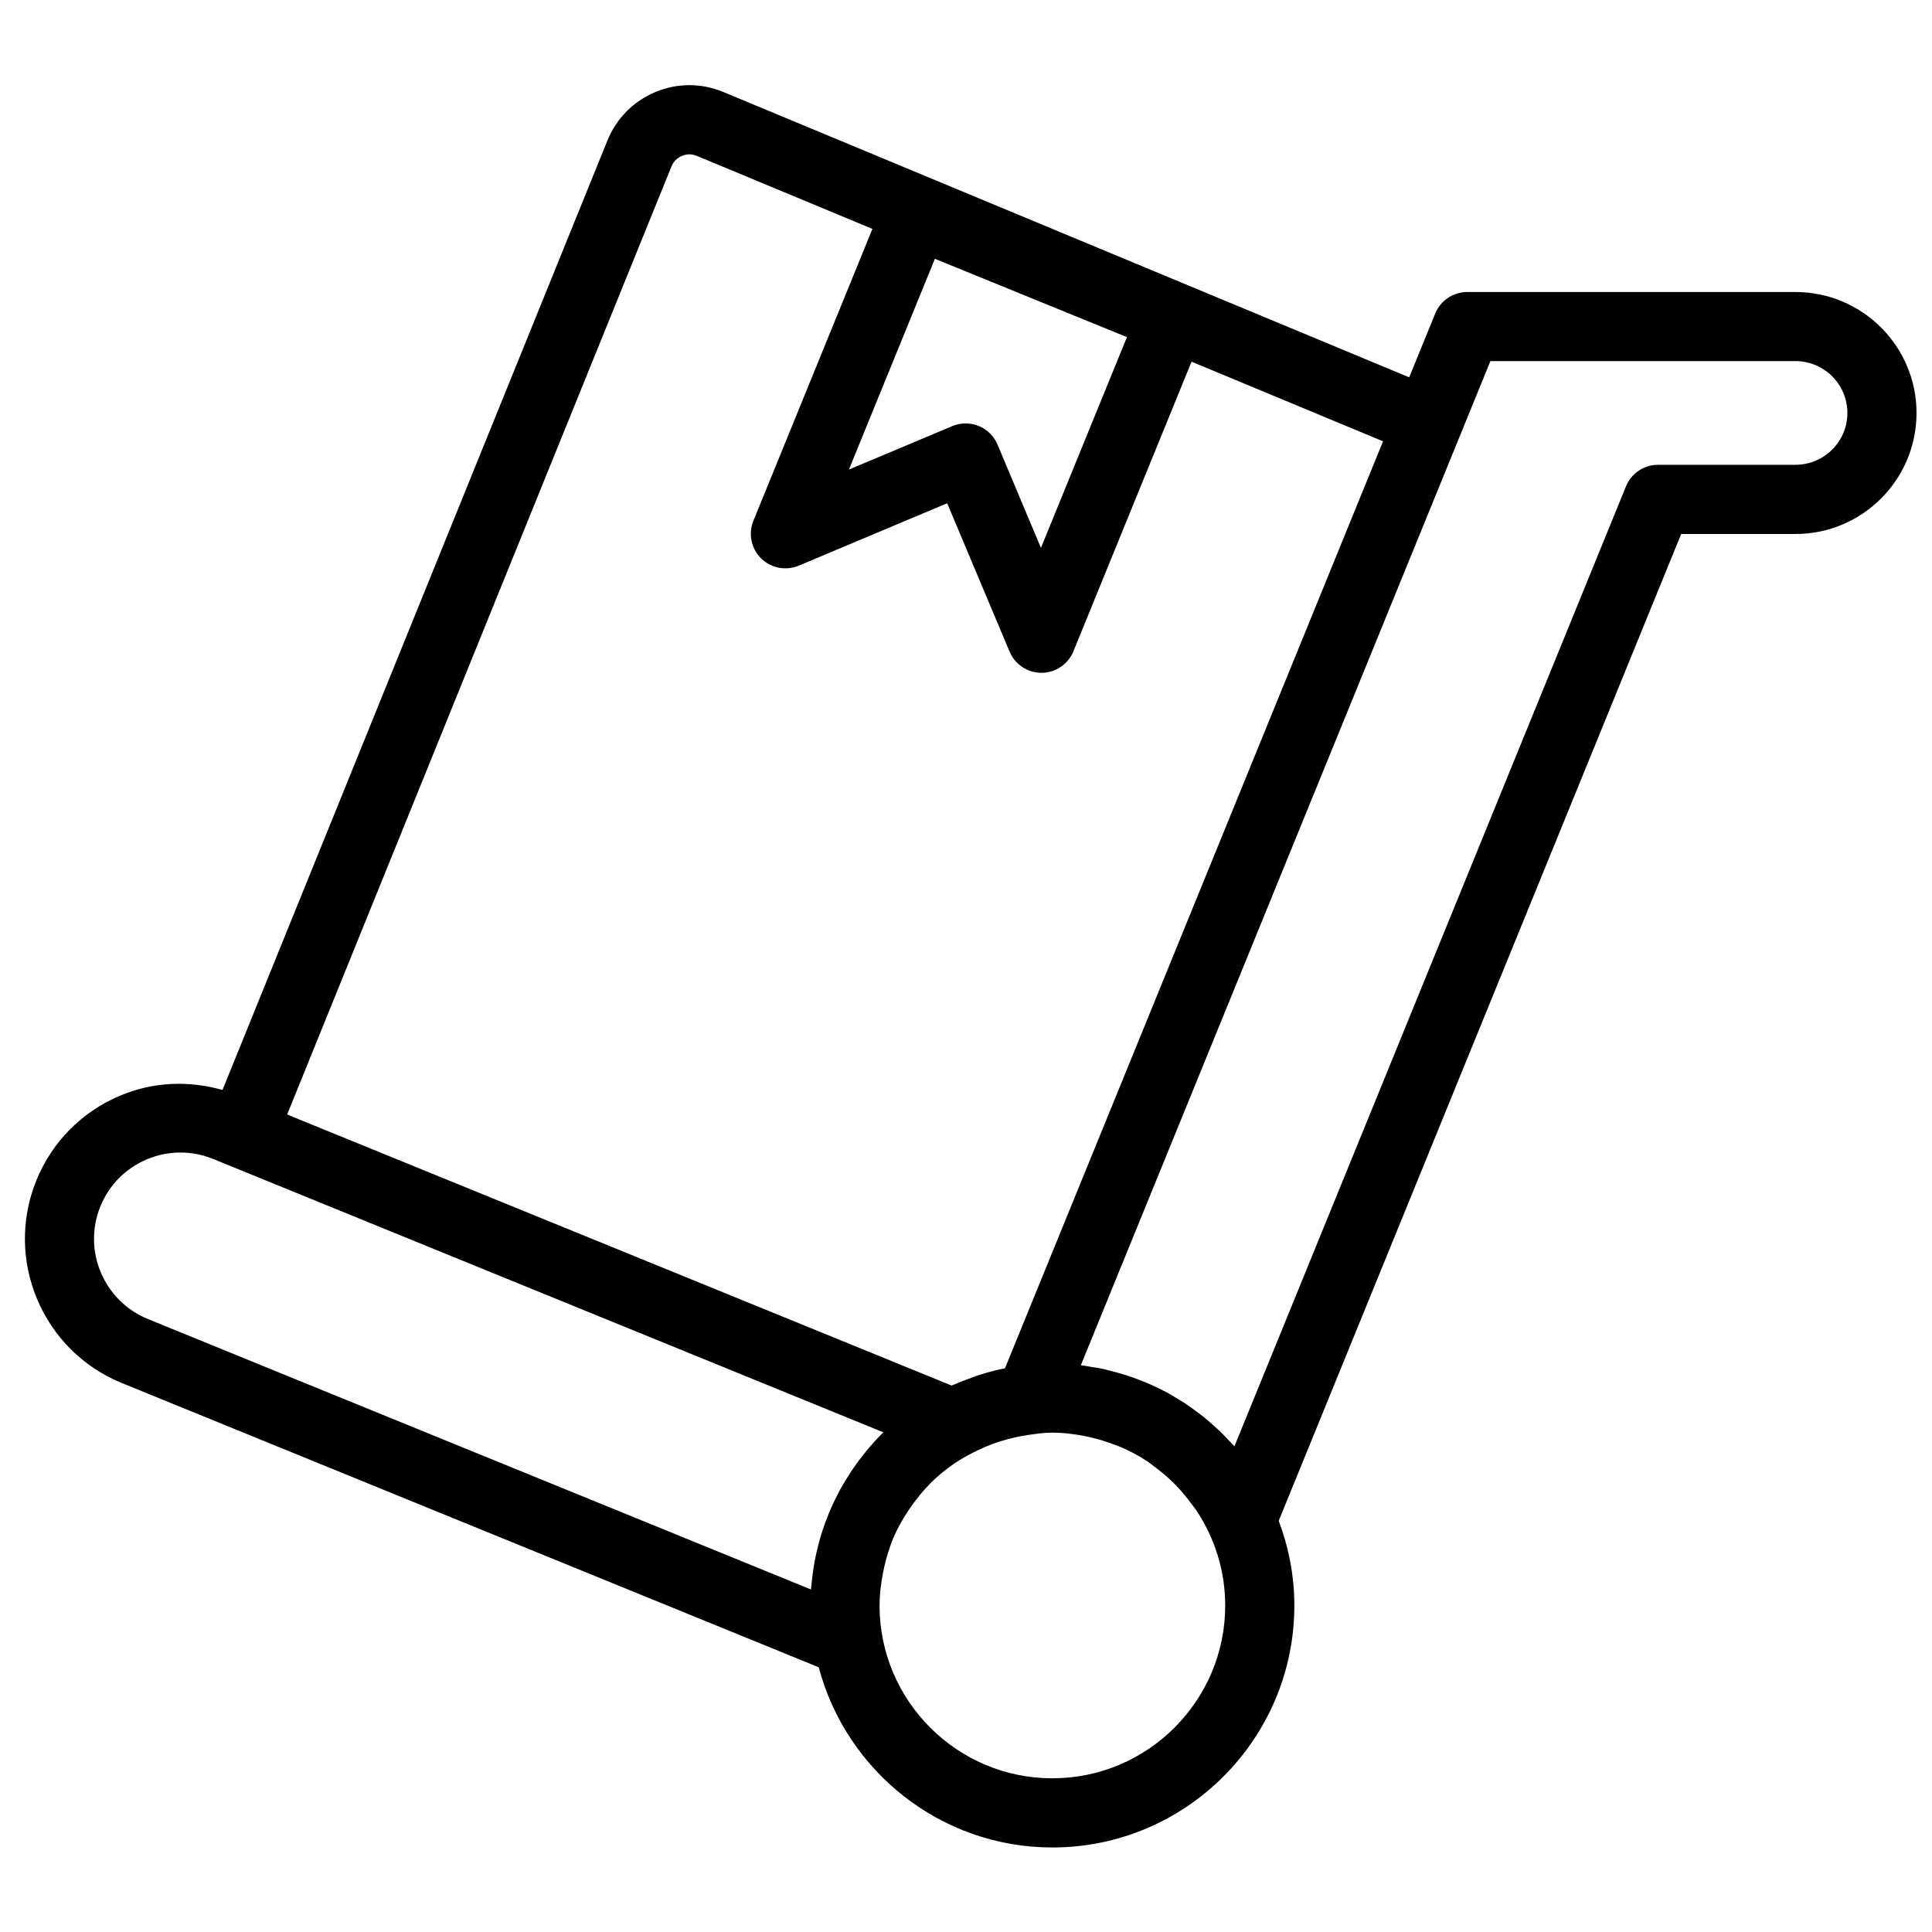 <?xml version="1.0" encoding="UTF-8"?>
<!-- Uploaded to: ICON Repo, www.svgrepo.com, Generator: ICON Repo Mixer Tools -->
<svg width="800px" height="800px" version="1.1" viewBox="144 144 512 512" xmlns="http://www.w3.org/2000/svg">
 <defs>
  <clipPath id="a">
   <path d="m150 166h501.9v468h-501.9z"/>
  </clipPath>
 </defs>
 <g clip-path="url(#a)">
  <path d="m619.84 267.18h-36.449c-3.727 0-7.082 2.254-8.484 5.699l-103.77 254.41c-0.422-0.484-0.887-0.906-1.316-1.375-0.762-0.816-1.512-1.629-2.32-2.41-0.602-0.594-1.246-1.145-1.875-1.711-0.871-0.781-1.742-1.566-2.656-2.301-0.57-0.457-1.164-0.879-1.75-1.316-1.035-0.77-2.07-1.551-3.152-2.266-0.441-0.293-0.906-0.547-1.355-0.824-1.266-0.785-2.519-1.566-3.84-2.262-0.145-0.082-0.309-0.145-0.465-0.23-4.57-2.379-9.473-4.203-14.602-5.43-0.531-0.129-1.062-0.305-1.605-0.414-1.008-0.219-2.043-0.348-3.066-0.512-0.898-0.148-1.785-0.34-2.695-0.449l100.48-246.35 8.051-19.742h80.867c7.574 0 13.738 6.164 13.738 13.742 0 7.574-6.164 13.738-13.738 13.738zm-196.95 348.09c-25.254 0-45.801-20.547-45.801-45.801 0-2.801 0.34-5.512 0.824-8.172 0.129-0.703 0.277-1.398 0.43-2.086 0.578-2.492 1.293-4.93 2.254-7.246 0.055-0.121 0.082-0.246 0.129-0.367 1.043-2.453 2.356-4.773 3.801-6.988 0.32-0.504 0.668-0.988 1.02-1.484 1.418-1.996 2.957-3.91 4.668-5.652 0.148-0.156 0.27-0.32 0.422-0.465 1.898-1.891 3.996-3.594 6.203-5.121 0.438-0.312 0.914-0.586 1.363-0.879 1.578-1.008 3.242-1.863 4.93-2.676 1.301-0.625 2.621-1.191 3.965-1.688 1.402-0.52 2.832-0.953 4.289-1.336 1.465-0.375 2.949-0.695 4.461-0.926 2.316-0.367 4.633-0.715 7.043-0.715 2.793 0 5.504 0.34 8.172 0.824 0.832 0.156 1.656 0.359 2.492 0.559 1.895 0.449 3.734 1.035 5.531 1.723 0.762 0.285 1.539 0.531 2.281 0.863 2.328 1.035 4.562 2.234 6.668 3.625 0.605 0.395 1.156 0.879 1.742 1.301 1.547 1.137 3.031 2.344 4.422 3.656 0.68 0.641 1.34 1.301 1.973 1.988 1.262 1.336 2.426 2.766 3.516 4.258 0.484 0.66 1.027 1.281 1.477 1.98 4.727 7.207 7.527 15.781 7.527 25.023 0 25.254-20.547 45.801-45.801 45.801zm-252.28-151.58c2.309-5.668 6.688-10.086 12.332-12.457 2.856-1.211 5.863-1.805 8.875-1.805 2.922 0 5.863 0.566 8.656 1.703l177.63 72.449c-1.621 1.582-3.133 3.277-4.57 5.008-0.172 0.211-0.328 0.441-0.504 0.652-1.07 1.328-2.098 2.684-3.051 4.086-0.309 0.449-0.594 0.934-0.895 1.391-0.77 1.191-1.512 2.391-2.211 3.629-0.363 0.66-0.695 1.336-1.043 2.004-0.551 1.082-1.09 2.172-1.586 3.289-0.355 0.809-0.676 1.633-0.996 2.457-0.414 1.035-0.797 2.07-1.145 3.121-0.305 0.898-0.578 1.805-0.836 2.723-0.301 1.043-0.566 2.098-0.812 3.152-0.211 0.934-0.414 1.867-0.586 2.809-0.203 1.109-0.367 2.227-0.516 3.356-0.117 0.906-0.227 1.82-0.312 2.738-0.035 0.41-0.109 0.816-0.137 1.227l-175.74-71.68c-11.688-4.781-17.32-18.164-12.559-29.852zm151.34-275.59c0.523-1.273 1.504-2.269 2.777-2.793 1.262-0.531 2.656-0.531 3.918-0.008l46.555 19.363-31.539 77.332c-1.402 3.434-0.598 7.371 2.031 9.973 2.641 2.602 6.586 3.363 9.996 1.934l39.324-16.535 16.535 39.316c1.426 3.398 4.754 5.617 8.445 5.617h0.043c3.703-0.02 7.035-2.273 8.43-5.699l31.309-76.754 50.746 21.105-64.164 157.34-36.027 88.32h-0.012c-2.344 0.469-4.641 1.074-6.887 1.789-0.594 0.191-1.172 0.438-1.77 0.648-1.555 0.551-3.106 1.129-4.606 1.797-0.285 0.117-0.586 0.211-0.871 0.34l-90.09-36.754-85.996-35.074zm120.7 45.242-22.789 55.852-11.508-27.371c-1.484-3.508-4.871-5.606-8.453-5.606-1.184 0-2.383 0.227-3.547 0.715l-27.379 11.512 22.781-55.859zm177.2-11.953h-87.023c-3.719 0-7.07 2.254-8.48 5.699l-6.898 16.91-181.76-75.621c-5.824-2.418-12.219-2.418-18.027 0.02-5.805 2.43-10.305 6.988-12.676 12.816l-102.02 251.64c-8.961-2.543-18.414-2.168-27.117 1.496-10.148 4.266-18.027 12.227-22.195 22.422-8.582 21.043 1.559 45.152 22.609 53.734l184.71 75.344c7.262 27.434 32.234 47.75 61.922 47.75 35.359 0 64.121-28.77 64.121-64.121 0-7.906-1.512-15.453-4.141-22.449l106.66-261.52h30.305c17.68 0 32.059-14.383 32.059-32.059 0-17.68-14.379-32.062-32.059-32.062z" fill-rule="evenodd"/>
 </g>
</svg>